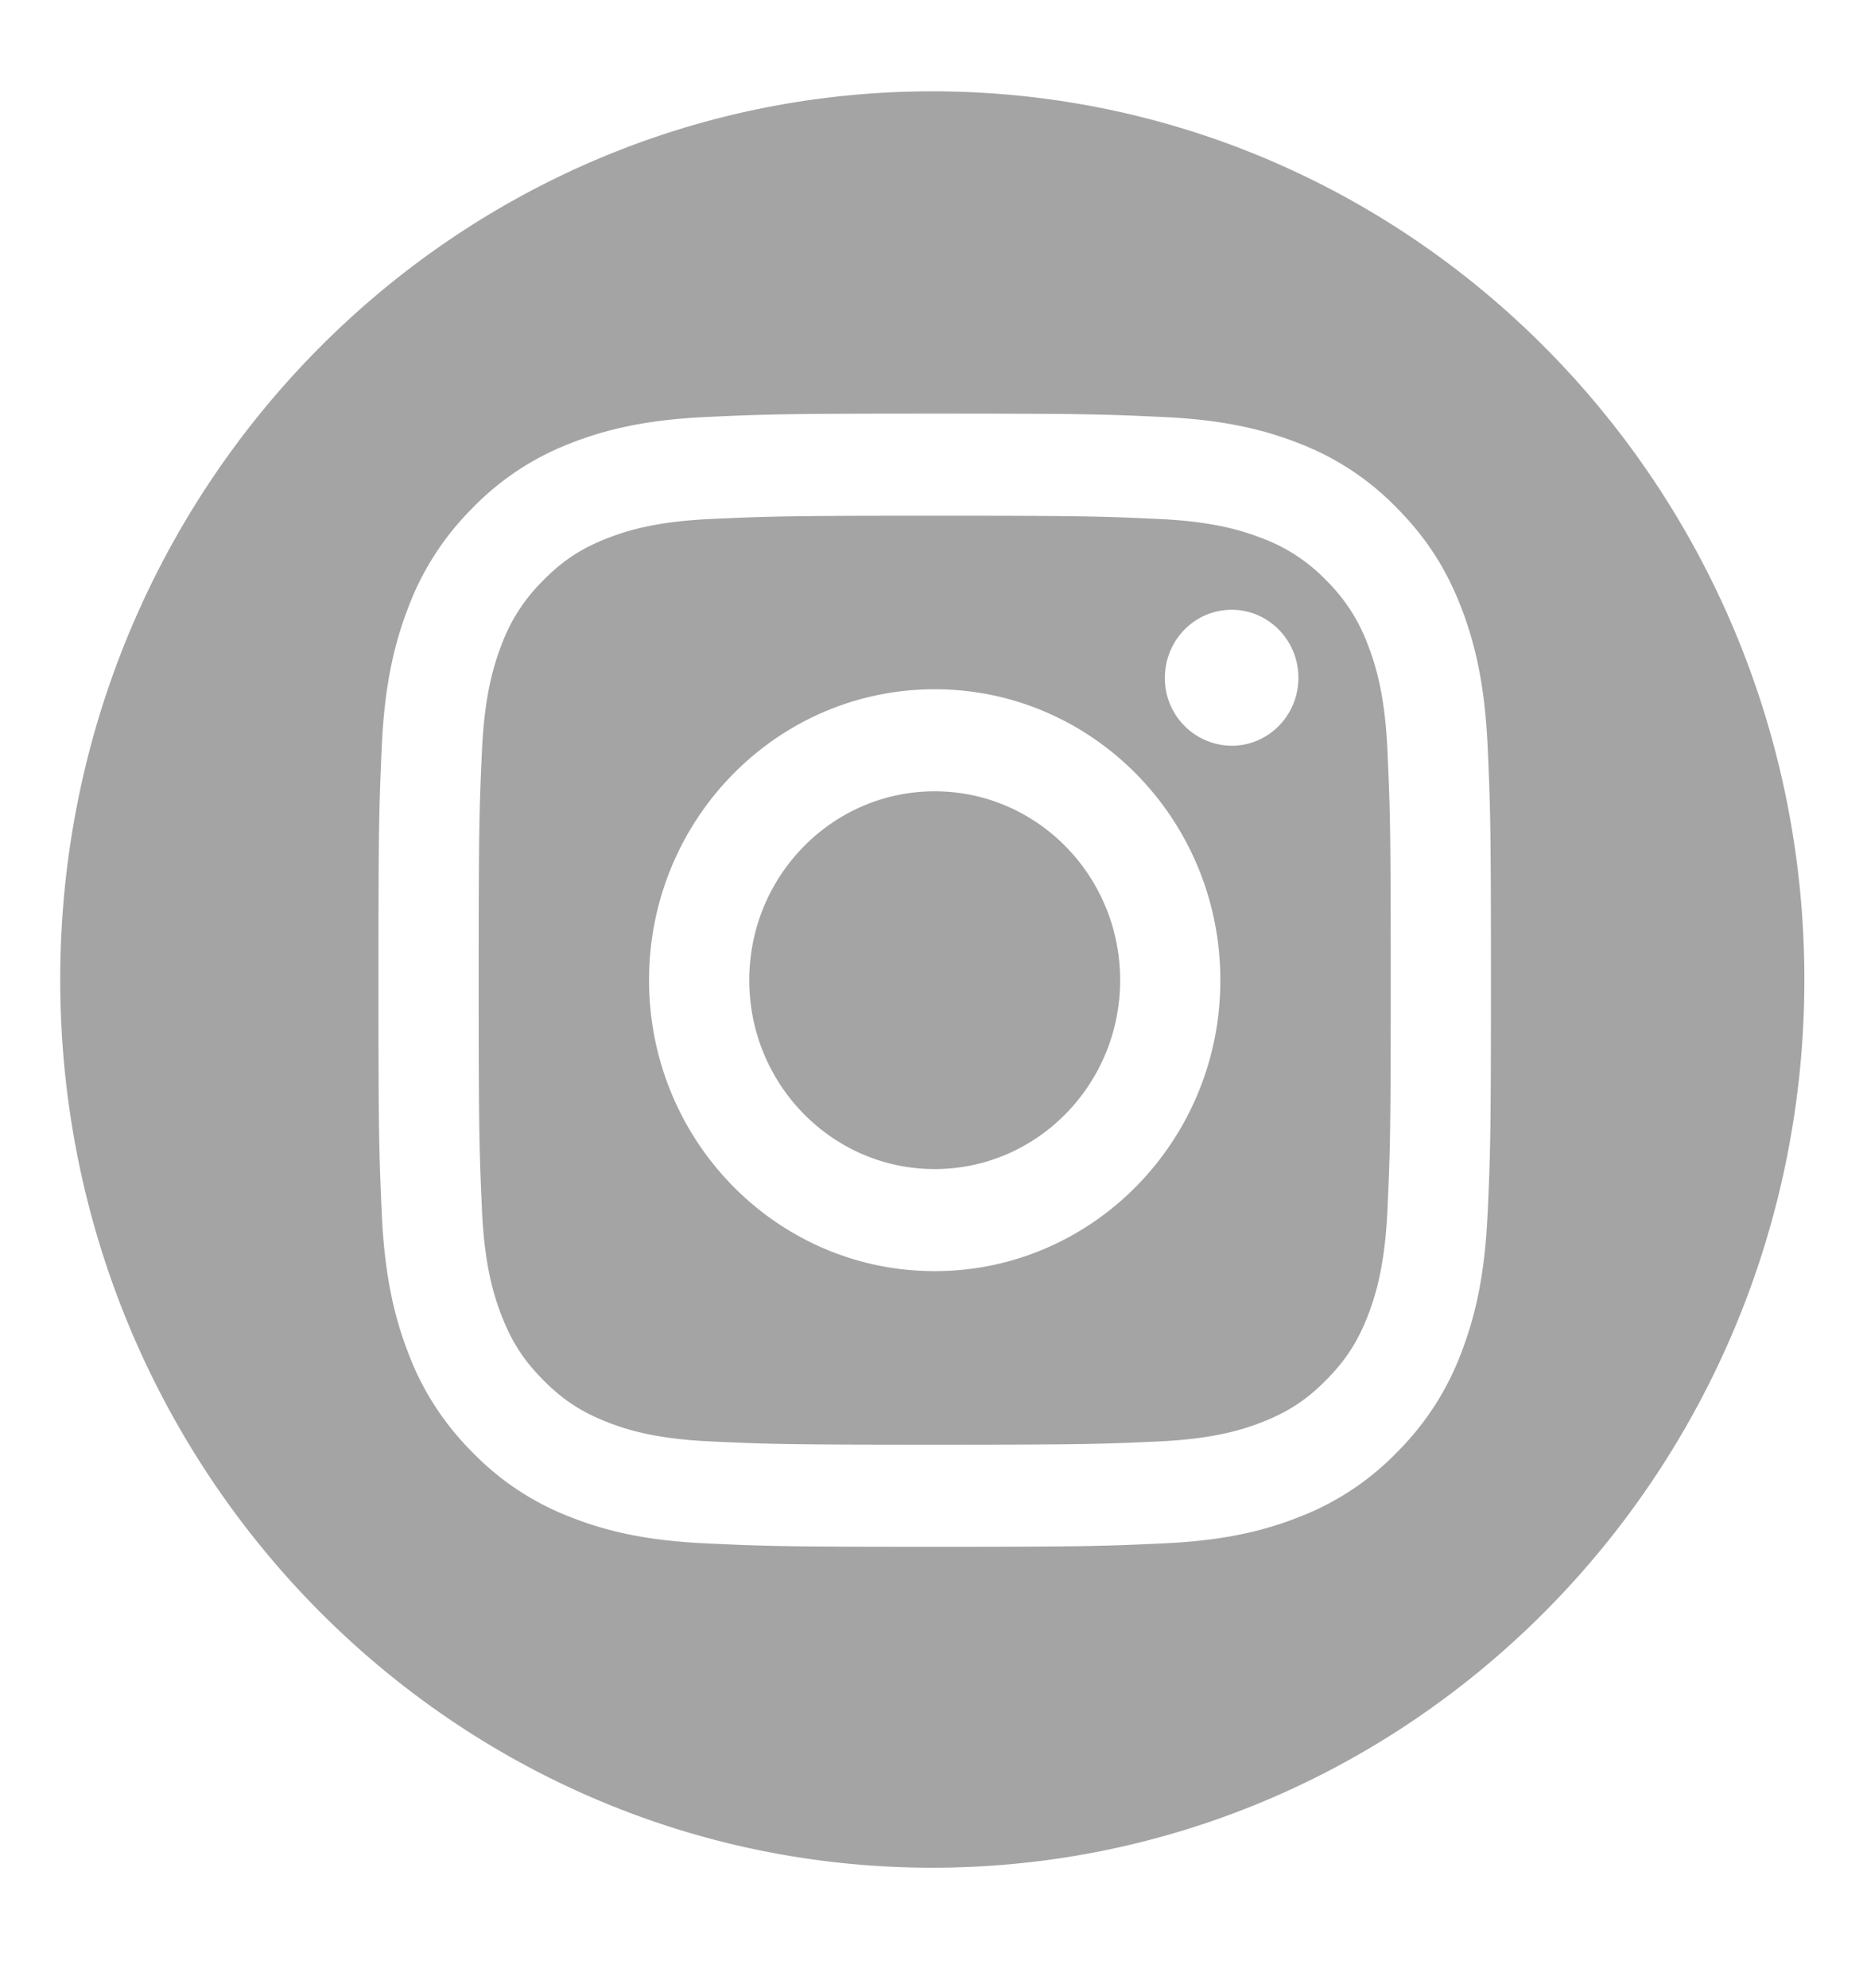 <svg xmlns="http://www.w3.org/2000/svg" width="31" height="33"><path fill="#A4A4A4" paint-order="stroke fill markers" fill-rule="evenodd" d="M15.52 13.134c-1.7 0-3.079 1.404-3.079 3.135 0 1.731 1.379 3.135 3.079 3.135 1.7 0 3.079-1.404 3.079-3.135 0-1.731-1.379-3.135-3.079-3.135zm7.2-2.41a2.917 2.917 0 0 0-.69-1.082 2.854 2.854 0 0 0-1.063-.704c-.325-.128-.814-.282-1.715-.323-.974-.046-1.266-.055-3.732-.055s-2.758.01-3.732.055c-.9.041-1.39.195-1.715.323-.432.17-.74.375-1.062.704a2.916 2.916 0 0 0-.691 1.081c-.127.331-.277.83-.318 1.746-.045.992-.054 1.29-.054 3.8 0 2.511.01 2.809.054 3.8.04.917.191 1.415.318 1.746.167.44.367.753.69 1.081.324.33.631.533 1.063.704.325.129.814.282 1.715.324.974.045 1.266.055 3.732.055s2.759-.01 3.732-.055c.9-.042 1.39-.195 1.715-.324.431-.17.74-.374 1.062-.704.324-.328.524-.642.691-1.08.127-.332.277-.83.318-1.747.045-.991.054-1.289.054-3.8 0-2.51-.01-2.808-.054-3.8-.04-.917-.191-1.415-.318-1.746zm-7.2 10.374c-2.62 0-4.743-2.162-4.743-4.829S12.9 11.44 15.52 11.44s4.743 2.162 4.743 4.83c0 2.666-2.124 4.828-4.743 4.828zm4.93-8.72a1.119 1.119 0 0 1-1.108-1.128c0-.624.496-1.129 1.108-1.129.613 0 1.109.505 1.109 1.129 0 .623-.496 1.128-1.109 1.128zM15.48 1.516C7.483 1.516 1 8.116 1 16.258 1 24.4 7.483 31 15.48 31c7.997 0 14.48-6.6 14.48-14.742 0-8.142-6.483-14.742-14.48-14.742zm9.22 18.63c-.044 1.001-.2 1.685-.428 2.283a4.617 4.617 0 0 1-1.066 1.665 4.52 4.52 0 0 1-1.636 1.085c-.587.233-1.259.392-2.242.437-.985.046-1.3.057-3.808.057s-2.823-.01-3.808-.057c-.983-.045-1.655-.204-2.242-.437a4.519 4.519 0 0 1-1.636-1.085 4.618 4.618 0 0 1-1.066-1.665c-.228-.598-.384-1.282-.429-2.283-.045-1.003-.055-1.323-.055-3.877s.01-2.874.055-3.877c.045-1 .201-1.685.43-2.283a4.618 4.618 0 0 1 1.065-1.665A4.519 4.519 0 0 1 9.47 7.359c.587-.232 1.259-.391 2.242-.437.985-.046 1.3-.057 3.808-.057s2.823.011 3.808.057c.983.046 1.655.205 2.242.437a4.52 4.52 0 0 1 1.636 1.085c.514.522.83 1.047 1.066 1.665.228.598.384 1.282.429 2.283.045 1.003.055 1.323.055 3.877s-.01 2.874-.055 3.877z"/></svg>
